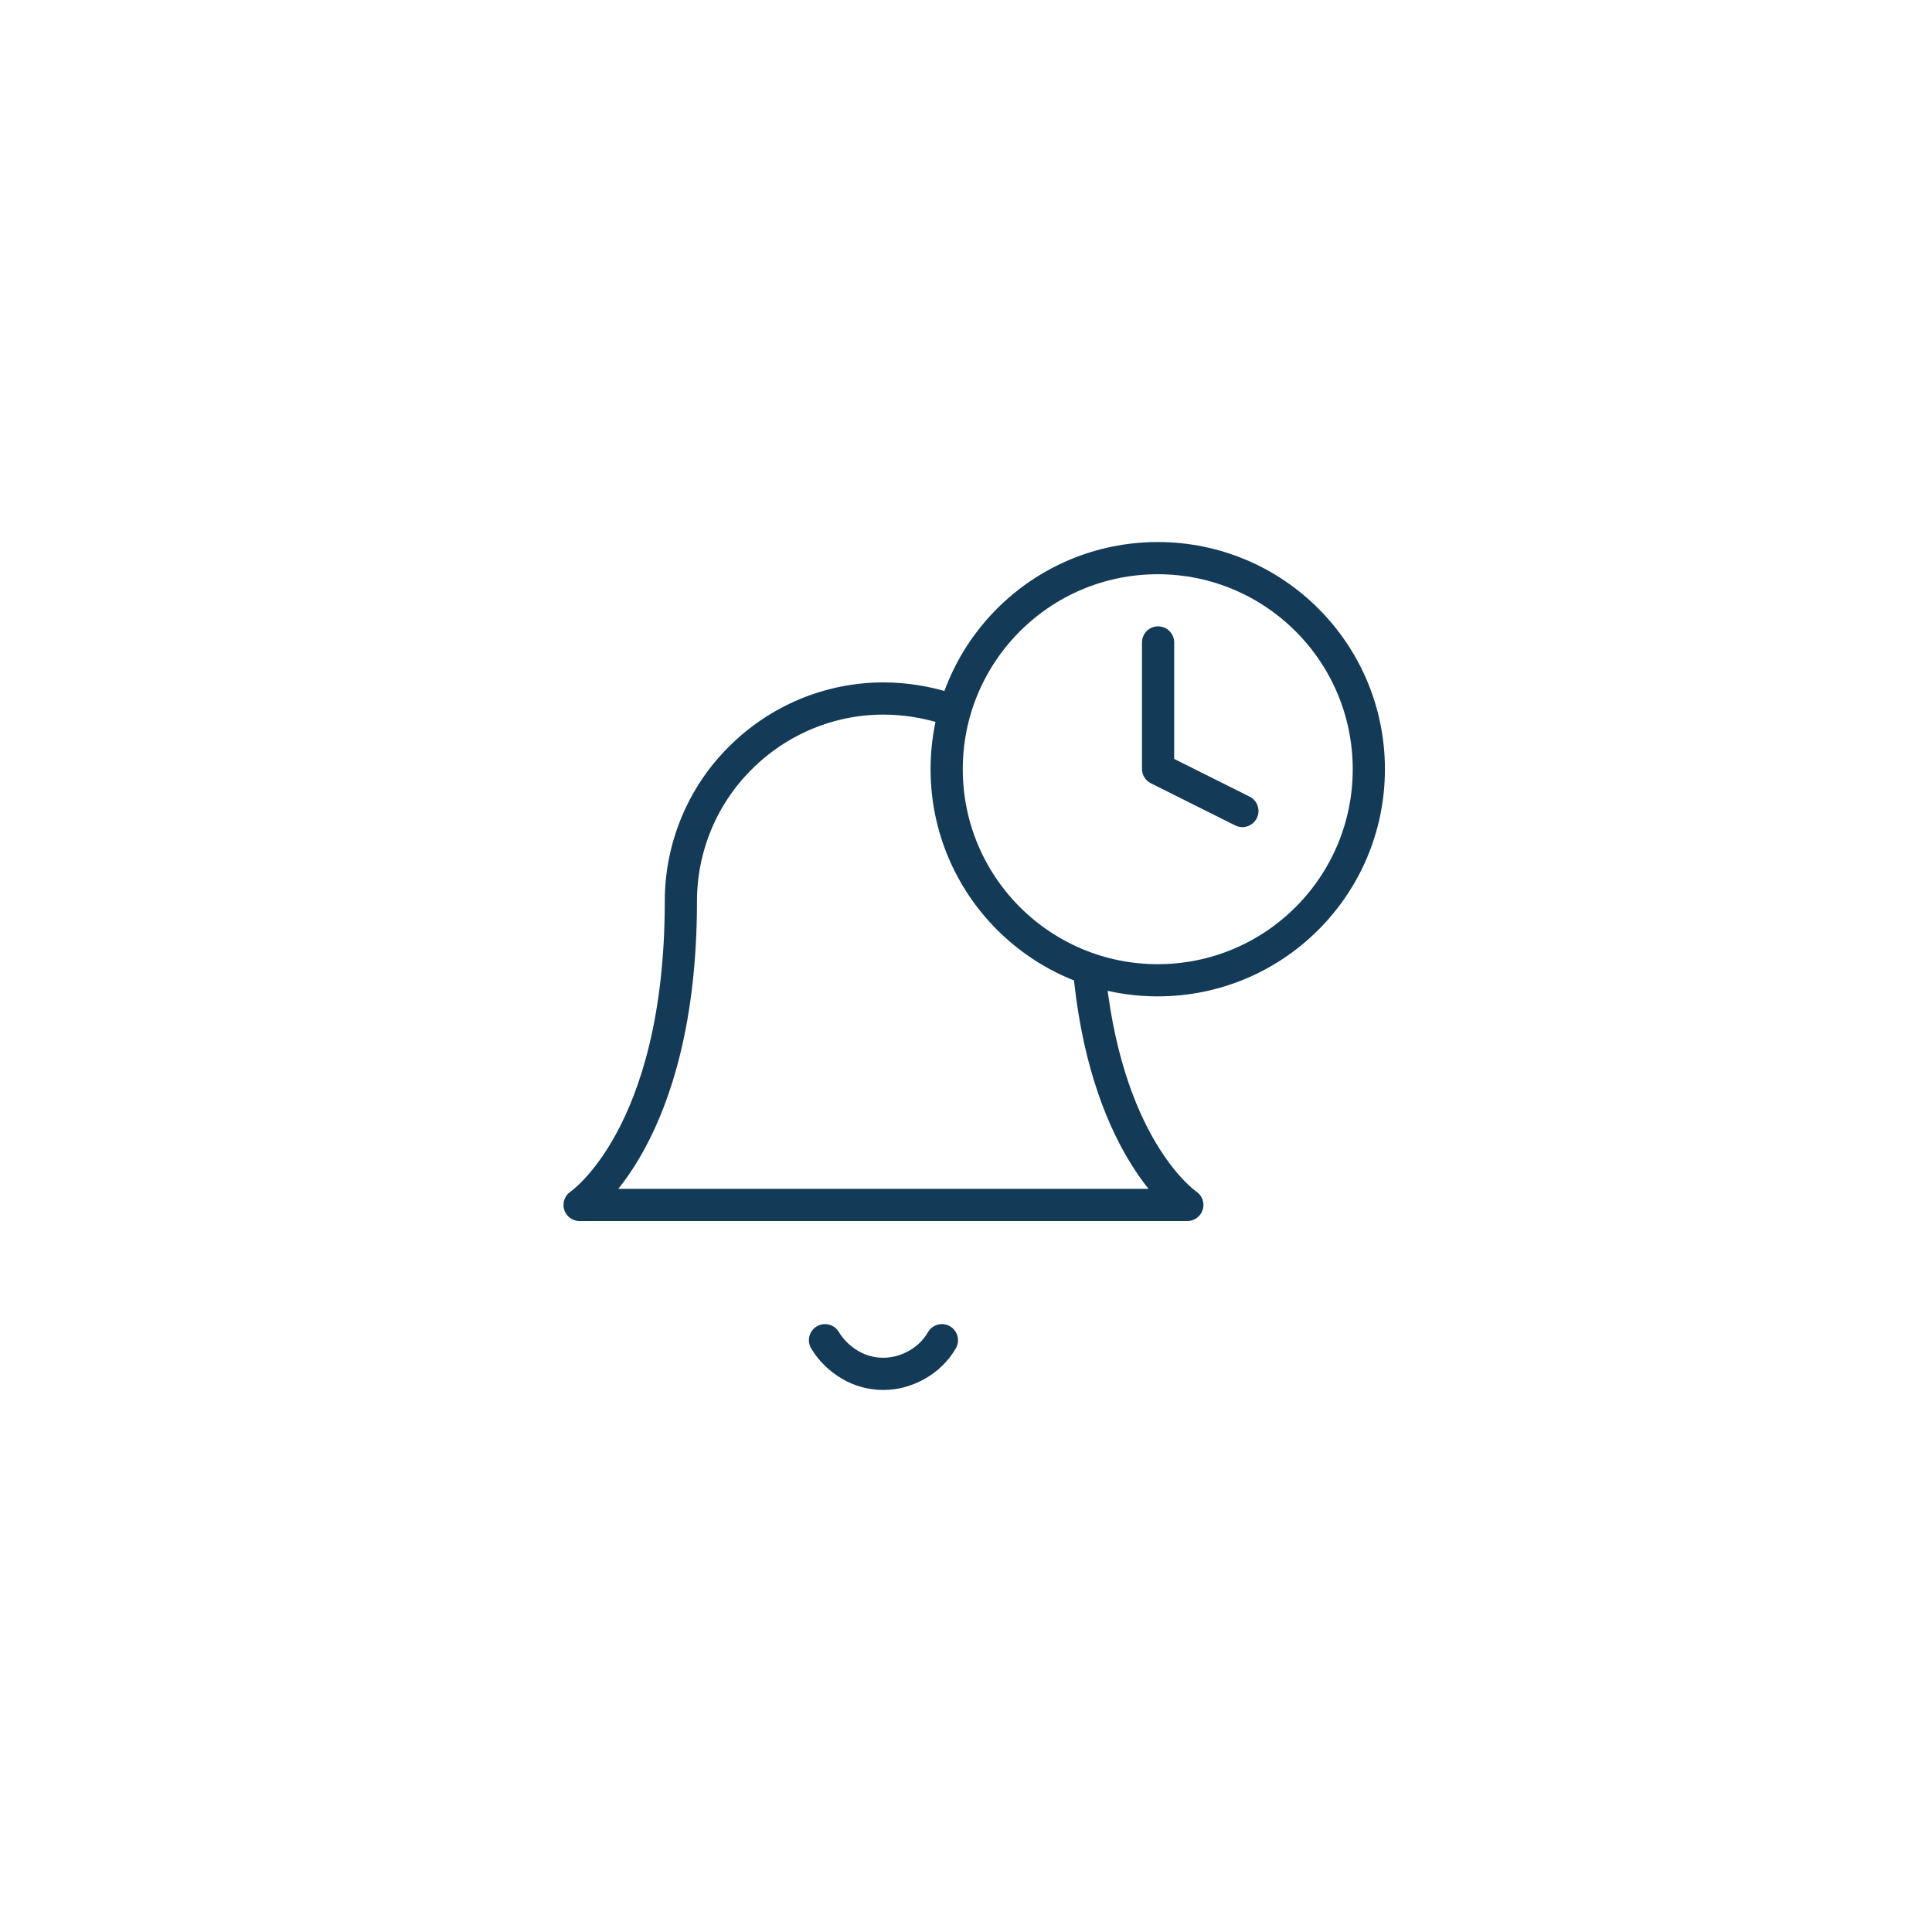 <svg width="90" height="90" viewBox="0 0 90 90" fill="none" xmlns="http://www.w3.org/2000/svg">
<path d="M43.878 62.432C43.609 62.907 43.198 63.303 42.723 63.572C42.248 63.842 41.709 64 41.155 64C40.601 64 40.063 63.857 39.588 63.572C39.113 63.287 38.717 62.907 38.432 62.432M50.782 45.649C51.669 53.708 55.31 56.131 55.31 56.131H27C27 56.131 31.718 52.98 31.718 41.976C31.718 39.474 32.716 37.067 34.489 35.31C36.263 33.536 38.653 32.539 41.155 32.539C42.137 32.539 43.118 32.697 44.037 32.982" stroke="#133B58" stroke-width="1.5" stroke-linecap="round" stroke-linejoin="round"/>
<path d="M53.948 29.927V35.817L57.875 37.78M63.765 35.833C63.765 41.263 59.363 45.665 53.932 45.665C48.501 45.665 44.1 41.263 44.1 35.833C44.1 30.402 48.501 26 53.932 26C59.363 26 63.765 30.402 63.765 35.833Z" stroke="#133B58" stroke-width="1.5" stroke-linecap="round" stroke-linejoin="round"/>
</svg>
